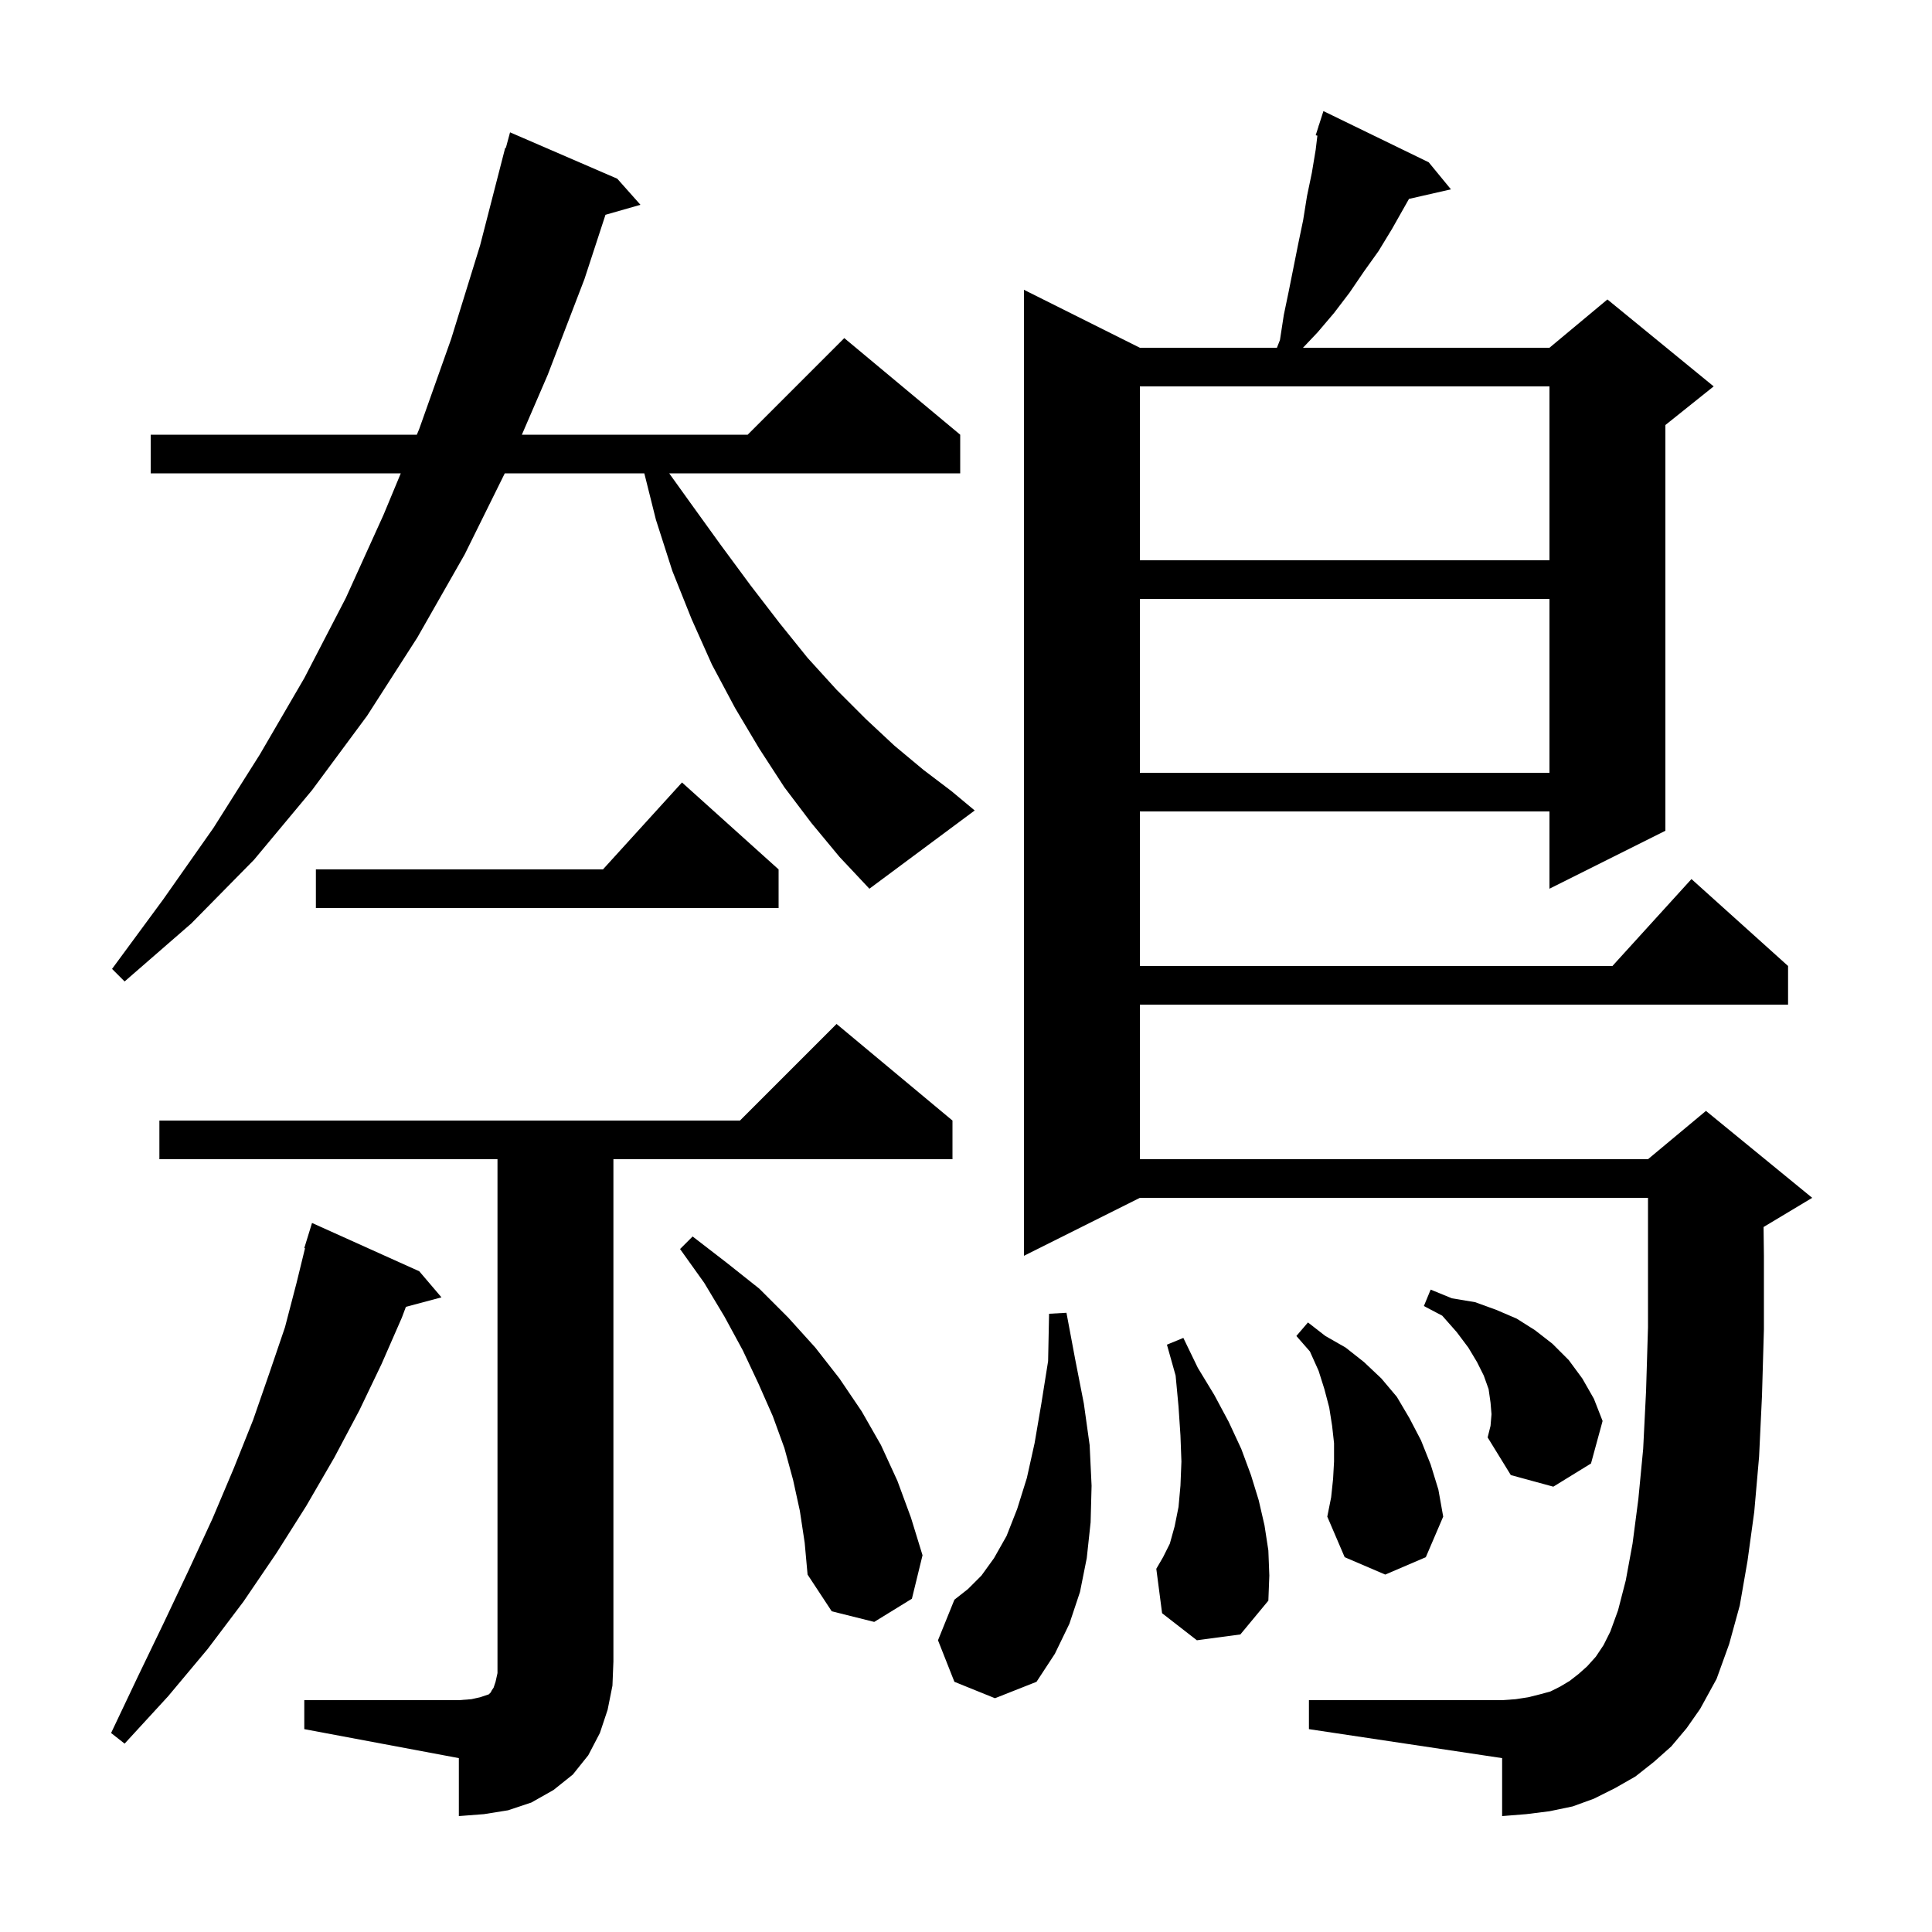 <svg xmlns="http://www.w3.org/2000/svg" xmlns:xlink="http://www.w3.org/1999/xlink" version="1.1" baseProfile="full" viewBox="0 0 200 200" width="200" height="200"><g fill="currentColor"><path d="M 31.5 176.0 L 47.5 176.0 L 48.8 175.9 L 49.7 175.7 L 50.6 175.4 L 50.8 175.2 L 50.9 175.0 L 51.1 174.7 L 51.3 174.1 L 51.5 173.2 L 51.5 120.0 L 16.5 120.0 L 16.5 116.0 L 76.6 116.0 L 86.6 106.0 L 98.6 116.0 L 98.6 120.0 L 63.5 120.0 L 63.5 172.0 L 63.4 174.5 L 62.9 177.0 L 62.1 179.4 L 60.9 181.7 L 59.3 183.7 L 57.3 185.3 L 55.0 186.6 L 52.6 187.4 L 50.1 187.8 L 47.5 188.0 L 47.5 182.0 L 31.5 179.0 Z M 43.4 131.6 L 45.7 134.3 L 42.018 135.286 L 41.6 136.4 L 39.5 141.2 L 37.2 146.0 L 34.6 150.9 L 31.7 155.9 L 28.6 160.8 L 25.2 165.8 L 21.5 170.7 L 17.4 175.6 L 12.9 180.5 L 11.5 179.4 L 14.3 173.5 L 17.0 167.9 L 19.6 162.4 L 22.0 157.2 L 24.2 152.0 L 26.2 147.0 L 27.9 142.1 L 29.5 137.4 L 30.7 132.8 L 31.576 129.215 L 31.5 129.2 L 32.3 126.6 Z M 173.0 180.8 L 171.2 182.4 L 169.3 183.9 L 167.2 185.1 L 165.0 186.2 L 162.8 187.0 L 160.4 187.5 L 158.0 187.8 L 155.5 188.0 L 155.5 182.0 L 135.5 179.0 L 135.5 176.0 L 155.5 176.0 L 156.9 175.9 L 158.2 175.7 L 159.4 175.4 L 160.5 175.1 L 161.5 174.6 L 162.5 174.0 L 163.4 173.3 L 164.3 172.5 L 165.2 171.5 L 166.0 170.3 L 166.7 168.9 L 167.5 166.7 L 168.3 163.6 L 169.0 159.8 L 169.6 155.2 L 170.1 150.0 L 170.4 144.0 L 170.6 137.4 L 170.6 124.0 L 118.0 124.0 L 106.0 130.0 L 106.0 30.0 L 118.0 36.0 L 132.187 36.0 L 132.5 35.2 L 132.9 32.6 L 133.4 30.2 L 134.4 25.2 L 134.9 22.8 L 135.3 20.3 L 135.8 17.9 L 136.2 15.5 L 136.375 14.042 L 136.2 14.0 L 136.488 13.1 L 136.5 13.0 L 136.518 13.006 L 137.0 11.5 L 147.9 16.8 L 150.2 19.6 L 145.858 20.59 L 144.1 23.7 L 142.7 26.0 L 141.2 28.1 L 139.7 30.3 L 138.1 32.4 L 136.4 34.4 L 134.884 36.0 L 160.4 36.0 L 166.4 31.0 L 177.4 40.0 L 172.4 44.0 L 172.4 86.0 L 160.4 92.0 L 160.4 84.0 L 118.0 84.0 L 118.0 100.0 L 166.918 100.0 L 175.1 91.0 L 185.1 100.0 L 185.1 104.0 L 118.0 104.0 L 118.0 120.0 L 170.6 120.0 L 176.6 115.0 L 187.6 124.0 L 182.6 127.0 L 182.564 127.015 L 182.6 130.0 L 182.6 137.6 L 182.4 144.5 L 182.1 150.8 L 181.6 156.5 L 180.9 161.6 L 180.1 166.2 L 179.0 170.2 L 177.7 173.8 L 176.0 176.9 L 174.6 178.9 Z M 98.8 174.1 L 97.1 169.8 L 98.8 165.6 L 100.2 164.5 L 101.6 163.1 L 102.9 161.3 L 104.2 159.0 L 105.3 156.2 L 106.3 153.0 L 107.1 149.4 L 107.8 145.3 L 108.5 140.9 L 108.6 136.0 L 110.4 135.9 L 111.3 140.7 L 112.2 145.3 L 112.8 149.6 L 113.0 153.8 L 112.9 157.6 L 112.5 161.3 L 111.8 164.8 L 110.7 168.1 L 109.2 171.2 L 107.3 174.1 L 103.0 175.8 Z M 82.8 156.4 L 82.1 153.2 L 81.2 149.9 L 80.0 146.6 L 78.5 143.2 L 76.9 139.8 L 75.0 136.3 L 72.9 132.8 L 70.4 129.3 L 71.7 128.0 L 75.2 130.7 L 78.6 133.4 L 81.6 136.4 L 84.4 139.5 L 86.9 142.7 L 89.2 146.1 L 91.2 149.6 L 92.9 153.3 L 94.3 157.1 L 95.5 161.0 L 94.4 165.5 L 90.5 167.9 L 86.1 166.8 L 83.6 163.0 L 83.3 159.7 Z M 123.9 169.8 L 120.3 167.0 L 119.7 162.4 L 120.4 161.2 L 121.1 159.8 L 121.6 158.0 L 122.0 156.0 L 122.2 153.8 L 122.3 151.3 L 122.2 148.6 L 122.0 145.6 L 121.7 142.4 L 120.8 139.2 L 122.5 138.5 L 124.0 141.6 L 125.7 144.4 L 127.2 147.2 L 128.5 150.0 L 129.5 152.7 L 130.3 155.3 L 130.9 157.9 L 131.3 160.5 L 131.4 163.1 L 131.3 165.7 L 128.4 169.2 Z M 138.0 153.1 L 138.1 151.3 L 138.1 149.4 L 137.9 147.6 L 137.6 145.7 L 137.1 143.8 L 136.5 141.9 L 135.6 139.9 L 134.2 138.3 L 135.4 136.9 L 137.2 138.3 L 139.3 139.5 L 141.2 141.0 L 143.0 142.7 L 144.6 144.6 L 145.9 146.8 L 147.1 149.1 L 148.1 151.6 L 148.9 154.2 L 149.4 157.0 L 147.6 161.2 L 143.4 163.0 L 139.2 161.2 L 137.4 157.0 L 137.8 155.0 Z M 154.4 146.4 L 154.3 145.2 L 154.1 143.8 L 153.6 142.4 L 152.9 141.0 L 152.0 139.5 L 150.8 137.9 L 149.3 136.2 L 147.4 135.2 L 148.1 133.5 L 150.3 134.4 L 152.7 134.8 L 154.9 135.6 L 157.0 136.5 L 158.9 137.7 L 160.7 139.1 L 162.4 140.8 L 163.8 142.7 L 165.0 144.8 L 165.9 147.1 L 164.7 151.5 L 160.8 153.9 L 156.4 152.7 L 154.0 148.8 L 154.3 147.6 Z M 80.6 90.0 L 80.6 94.0 L 32.7 94.0 L 32.7 90.0 L 62.418 90.0 L 70.6 81.0 Z M 84.0 85.2 L 81.2 81.5 L 78.6 77.5 L 76.1 73.3 L 73.7 68.8 L 71.6 64.1 L 69.6 59.1 L 67.9 53.8 L 66.7 49.0 L 52.254 49.0 L 48.1 57.4 L 43.2 66.0 L 38.0 74.1 L 32.3 81.8 L 26.3 89.0 L 19.8 95.6 L 12.9 101.6 L 11.6 100.3 L 16.9 93.1 L 22.1 85.7 L 26.9 78.1 L 31.5 70.2 L 35.8 61.9 L 39.7 53.3 L 41.488 49.0 L 15.6 49.0 L 15.6 45.0 L 43.151 45.0 L 43.4 44.4 L 46.7 35.1 L 49.7 25.4 L 52.3 15.3 L 52.364 15.318 L 52.8 13.7 L 63.9 18.5 L 66.3 21.2 L 62.679 22.235 L 60.5 28.9 L 56.7 38.8 L 54.024 45.0 L 77.4 45.0 L 87.4 35.0 L 99.4 45.0 L 99.4 49.0 L 69.276 49.0 L 71.5 52.1 L 74.6 56.4 L 77.7 60.6 L 80.7 64.5 L 83.6 68.1 L 86.6 71.4 L 89.6 74.4 L 92.6 77.2 L 95.6 79.7 L 98.5 81.9 L 100.9 83.9 L 90.0 92.0 L 86.9 88.7 Z M 118.0 62.0 L 118.0 80.0 L 160.4 80.0 L 160.4 62.0 Z M 118.0 40.0 L 118.0 58.0 L 160.4 58.0 L 160.4 40.0 Z "/></g></svg>